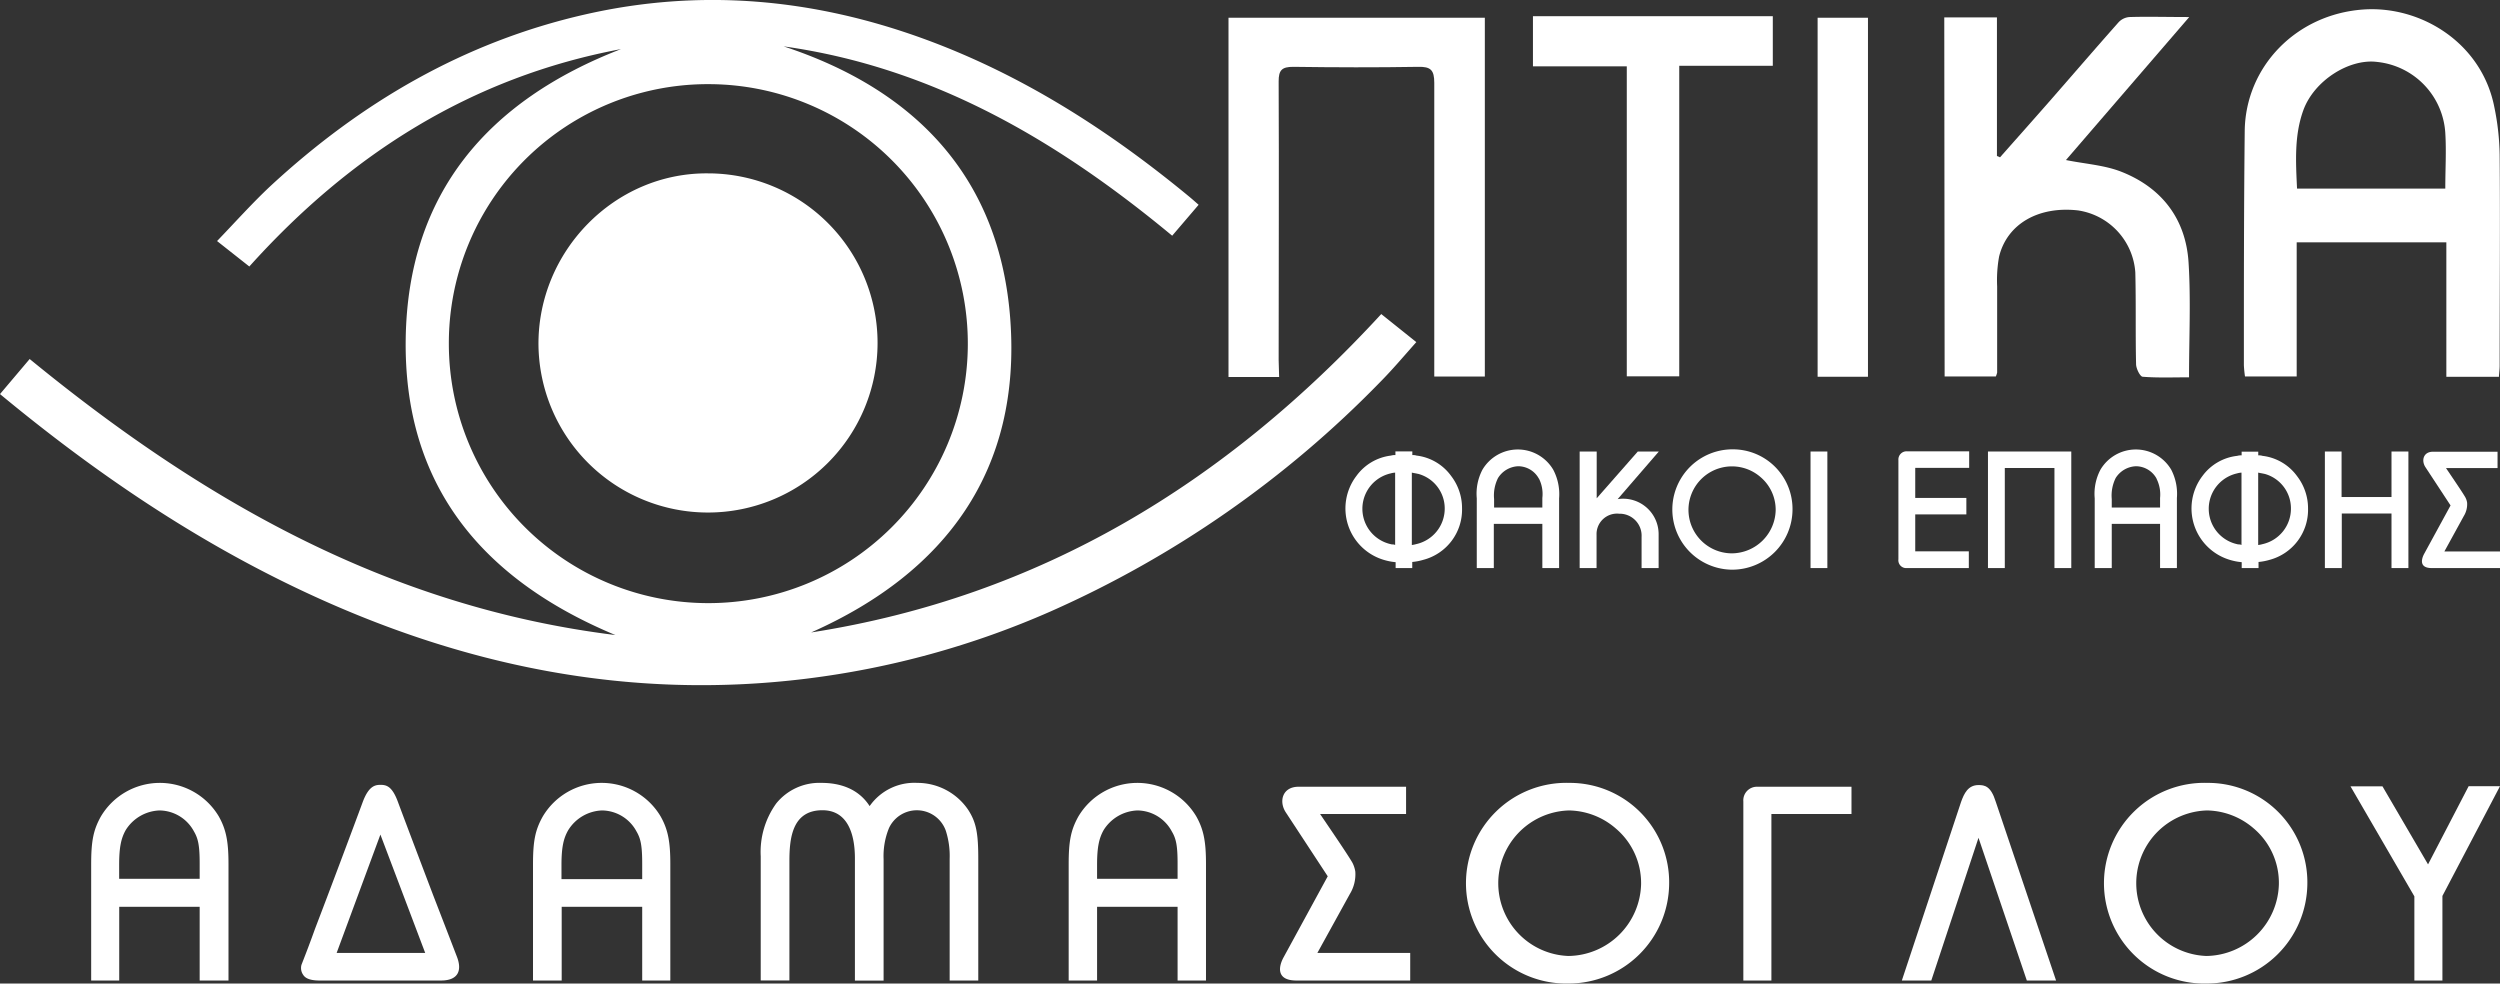 <svg xmlns="http://www.w3.org/2000/svg" viewBox="0 0 356.47 140.24"><rect x="0" y="0" width="356.47" height="140.24" fill="#333333" stroke="none"/><defs><style>.cls-1{fill:#fff;}</style></defs><g id="Layer_2" data-name="Layer 2"><g id="Layer_1-2" data-name="Layer 1"><path class="cls-1" d="M0,56.19l4.23-5c24.43,20,51,35.34,83.52,39.36-19.19-8-30.22-21.53-29.9-42.28S69.63,14.32,88.55,7c-21.33,4-38.62,15-53,31l-4.6-3.63c2.58-2.68,5-5.39,7.59-7.82C51.4,14.65,66.13,6,83.43,2.06c16.41-3.74,32.44-2.27,48.14,3.42,14.11,5.12,26.56,13.11,38.07,22.62.42.35.82.71,1.27,1.1l-3.77,4.41c-16.33-13.54-34.06-24-55.41-27,18.94,6.22,30.87,18.84,32.33,39,1.55,21.35-9.1,36-28.4,44.57,32.64-5.09,59.12-21.29,81.29-45.4l5,4c-1.78,2-3.38,3.9-5.14,5.68a150.58,150.58,0,0,1-47,32.72A124,124,0,0,1,115,96.77C89.6,99.91,65.64,94.93,42.7,84.05,27.29,76.74,13.31,67.21,0,56.19M64,49a37,37,0,1,0,37.28-37A36.93,36.93,0,0,0,64,49"></path><path class="cls-1" d="M356.35,53.73h-7.53V34.55H327.48V53.68h-7.37a15.93,15.93,0,0,1-.16-1.61c0-11.13,0-22.26.12-33.39.11-9.17,7.32-16.62,16.85-17.32,8.25-.61,17,4.76,18.76,14a35.77,35.77,0,0,1,.74,6.68c.08,10,0,20.07,0,30.11,0,.47-.06.93-.11,1.63m-7.64-26.89c0-2.77.16-5.36,0-7.93a10.86,10.86,0,0,0-9.73-10.13c-4-.5-9,2.69-10.52,6.91-1.29,3.58-1.07,7.3-.89,11.15Z"></path><path class="cls-1" d="M277.23,2.48h7.51V22.24l.44.19c2.45-2.77,4.91-5.53,7.35-8.32,3.18-3.64,6.34-7.31,9.55-10.93a2.36,2.36,0,0,1,1.56-.75c2.65-.08,5.3,0,8.52,0L294.58,22.82c2.76.56,5.52.72,7.95,1.69,5.73,2.28,9.13,6.71,9.53,12.88.34,5.36.07,10.75.07,16.41-2.29,0-4.45.09-6.6-.08-.37,0-.94-1.15-.95-1.78-.1-4.37,0-8.74-.11-13.1A9.6,9.6,0,0,0,296.28,30c-5.61-.63-10.08,1.92-11.23,6.57a18.85,18.85,0,0,0-.28,4.26c0,4.1,0,8.2,0,12.29a3,3,0,0,1-.19.56h-7.3Z"></path><path class="cls-1" d="M182.39,53.76h-7.22V2.53h36.55V53.69h-7.21V51.55c0-13.24,0-26.49,0-39.73,0-1.83-.5-2.33-2.29-2.29-5.94.1-11.88.08-17.82,0-1.6,0-2.09.45-2.08,2.09.06,13.24,0,26.48,0,39.73Z"></path><polygon class="cls-1" points="231.96 9.46 218.58 9.46 218.58 2.31 252.78 2.31 252.78 9.38 239.44 9.38 239.44 53.66 231.96 53.66 231.96 9.46"></polygon><rect class="cls-1" x="259.17" y="2.53" width="7.18" height="51.19"></rect><path class="cls-1" d="M101,73.08a24.16,24.16,0,0,1-24.22-23.9c-.1-13.34,10.83-24.58,24.17-24.46a24.18,24.18,0,1,1,0,48.36"></path><path class="cls-1" d="M28.47,139.81V129.3H17v10.51h-4V123.27c0-3.35.31-4.9,1.36-6.81a9.78,9.78,0,0,1,16.82-.08c1.09,1.91,1.4,3.7,1.4,6.81v16.62Zm-.81-21.25a5.64,5.64,0,0,0-4.91-3,5.93,5.93,0,0,0-4.83,2.81c-.62,1.12-.93,2.33-.93,4.94v2H28.47v-2.18C28.47,120.66,28.28,119.61,27.66,118.56Z"></path><path class="cls-1" d="M62.88,139.81H45.56c-1.24,0-2-.27-2.33-.81a1.7,1.7,0,0,1-.24-1.44c.35-.9,1-2.53,1.95-5.18,2.06-5.37,5.33-14.09,6.81-18.1.82-2.14,1.68-2.37,2.49-2.37s1.64.15,2.46,2.33c1.16,3.11,3.27,8.68,5.09,13.47,1.25,3.23,2.11,5.45,3.35,8.68C65.88,138.26,65.45,139.81,62.88,139.81ZM54.24,119,48,135.88H60.63Z"></path><path class="cls-1" d="M91.57,139.81V129.3H80.09v10.51H76V123.27c0-3.35.31-4.9,1.37-6.81a9.77,9.77,0,0,1,16.81-.08c1.09,1.91,1.4,3.7,1.4,6.81v16.62Zm-.81-21.25a5.64,5.64,0,0,0-4.91-3A5.91,5.91,0,0,0,81,118.41c-.63,1.12-.94,2.33-.94,4.94v2H91.57v-2.18C91.57,120.66,91.38,119.61,90.76,118.56Z"></path><path class="cls-1" d="M135.41,139.81V122.45a11.76,11.76,0,0,0-.55-4,4.38,4.38,0,0,0-8.1-.38,10.54,10.54,0,0,0-.77,4.43v17.32H121.9V122.38c0-3.39-1-6.85-4.63-6.85-4.32,0-4.71,4-4.71,7.27v17h-4.09V122.1a11.84,11.84,0,0,1,2.22-7.55,7.92,7.92,0,0,1,6.46-2.92c2.61,0,5.25.82,6.85,3.31a7.78,7.78,0,0,1,6.81-3.31,8.74,8.74,0,0,1,7.2,3.78c1.21,1.83,1.48,3.46,1.48,7.08v17.32Z"></path><path class="cls-1" d="M167.91,139.81V129.3H156.43v10.51h-4.05V123.27c0-3.35.31-4.9,1.36-6.81a9.78,9.78,0,0,1,16.82-.08c1.09,1.91,1.4,3.7,1.4,6.81v16.62Zm-.82-21.25a5.62,5.62,0,0,0-4.9-3,5.93,5.93,0,0,0-4.83,2.81c-.62,1.12-.93,2.33-.93,4.94v2h11.48v-2.18C167.91,120.66,167.72,119.61,167.09,118.56Z"></path><path class="cls-1" d="M184.85,139.81c-2.92,0-2.54-2-1.83-3.3l6.3-11.56-5.95-9.07c-1.06-1.56-.55-3.7,1.79-3.7h15.33v3.89H188.23c.86,1.28,3.86,5.64,4.6,6.93a4.09,4.09,0,0,1,.42,1.28,5.38,5.38,0,0,1-.78,3.2l-4.63,8.4h13.24v3.93Z"></path><path class="cls-1" d="M223.66,140.24a14.31,14.31,0,1,1,.11-28.61A14.17,14.17,0,0,1,238,126.07,14.35,14.35,0,0,1,223.66,140.24Zm6.73-22.11a10.42,10.42,0,0,0-6.66-2.57,10.38,10.38,0,0,0-.07,20.75A10.5,10.5,0,0,0,234,126.07,10.2,10.2,0,0,0,230.39,118.13Z"></path><path class="cls-1" d="M252.58,116.07v23.74h-4V114.28a1.94,1.94,0,0,1,2-2.1H264v3.89Z"></path><path class="cls-1" d="M289,139.81l-6.89-20.35-6.73,20.35h-4.2l8.44-25.45c.43-1.21,1-2.42,2.49-2.42.86,0,1.76.12,2.46,2.38l8.6,25.49Z"></path><path class="cls-1" d="M314.63,140.24a14.31,14.31,0,1,1,.11-28.61A14.17,14.17,0,0,1,329,126.07,14.35,14.35,0,0,1,314.63,140.24Zm6.73-22.11a10.42,10.42,0,0,0-6.66-2.57,10.38,10.38,0,0,0-.07,20.75,10.5,10.5,0,0,0,10.31-10.24A10.17,10.17,0,0,0,321.36,118.13Z"></path><path class="cls-1" d="M348.26,127.75v12.06h-4v-12l-9.11-15.69h4.56l6.5,11.13L352,112.1h4.47Z"></path><path class="cls-1" d="M202.93,79.83a8,8,0,0,1-1.56.3V81H199v-.84a8.31,8.31,0,0,1-1.59-.3,7.65,7.65,0,0,1-4-12,7.14,7.14,0,0,1,4.93-2.9,1.94,1.94,0,0,1,.63-.07v-.53h2.41v.53a1.62,1.62,0,0,1,.6.07,7.12,7.12,0,0,1,4.93,2.9,7.52,7.52,0,0,1,1.56,4.64A7.39,7.39,0,0,1,202.93,79.83Zm-4-12.44a2.78,2.78,0,0,0-.63.11,5.17,5.17,0,0,0,0,10.09c.21.07.42,0,.63.12Zm3.27.18c-.28-.07-.58-.11-.89-.18l0,10.32a3.74,3.74,0,0,0,.6-.12A5.19,5.19,0,0,0,206,72.52,5.11,5.11,0,0,0,202.23,67.57Z"></path><path class="cls-1" d="M219.92,81v-6.3H213V81h-2.43V71.05a7.35,7.35,0,0,1,.81-4.08,5.86,5.86,0,0,1,10.09,0,7.48,7.48,0,0,1,.84,4.09V81Zm-.49-12.74a3.37,3.37,0,0,0-2.94-1.78,3.56,3.56,0,0,0-2.89,1.68,5.54,5.54,0,0,0-.56,3v1.21h6.88V71A4.9,4.9,0,0,0,219.43,68.23Z"></path><path class="cls-1" d="M230.66,71.17a5.06,5.06,0,0,1,5.84,5V81h-2.43V76.54a3.13,3.13,0,0,0-3.2-3.29,2.92,2.92,0,0,0-3.22,3V81h-2.41V64.38h2.43v6.67l5.86-6.67h3Z"></path><path class="cls-1" d="M247,81.23a8.58,8.58,0,1,1,.07-17.16,8.5,8.5,0,0,1,8.52,8.66A8.61,8.61,0,0,1,247,81.23ZM251,68a6.2,6.2,0,1,0-4,10.9,6.3,6.3,0,0,0,6.19-6.14A6.12,6.12,0,0,0,251,68Z"></path><path class="cls-1" d="M258.16,81V64.38h2.4V81Z"></path><path class="cls-1" d="M273.09,66.71V71h7.29v2.35h-7.29v5.26h7.64V81H271.9a1.12,1.12,0,0,1-1.21-1.26V65.61a1.17,1.17,0,0,1,1.19-1.26h8.9v2.36Z"></path><path class="cls-1" d="M292.94,81V66.73h-7.08V81h-2.4V64.38h11.88V81Z"></path><path class="cls-1" d="M308,81v-6.3h-6.89V81h-2.43V71.05a7.34,7.34,0,0,1,.82-4.08,5.86,5.86,0,0,1,10.09,0A7.48,7.48,0,0,1,310.4,71V81Zm-.49-12.74a3.38,3.38,0,0,0-2.94-1.78,3.58,3.58,0,0,0-2.9,1.68,5.64,5.64,0,0,0-.56,3v1.21H308V71A5,5,0,0,0,307.48,68.23Z"></path><path class="cls-1" d="M323.61,79.83a8.1,8.1,0,0,1-1.57.3V81h-2.4v-.84a8.31,8.31,0,0,1-1.59-.3,7.65,7.65,0,0,1-4-12A7.12,7.12,0,0,1,319,65a1.94,1.94,0,0,1,.63-.07v-.53H322v.53a1.68,1.68,0,0,1,.61.07,7.12,7.12,0,0,1,4.93,2.9,7.52,7.52,0,0,1,1.56,4.64A7.39,7.39,0,0,1,323.61,79.83Zm-4-12.44a2.78,2.78,0,0,0-.63.11,5.17,5.17,0,0,0,0,10.09c.21.07.42,0,.63.12Zm3.27.18c-.28-.07-.59-.11-.89-.18l0,10.32a3.64,3.64,0,0,0,.61-.12,5.18,5.18,0,0,0,4.06-5.07A5.1,5.1,0,0,0,322.91,67.57Z"></path><path class="cls-1" d="M341,81V73.22h-7.09V81H331.5V64.38h2.38v6.49H341V64.38h2.41V81Z"></path><path class="cls-1" d="M346.74,81c-1.75,0-1.52-1.19-1.1-2l3.78-6.93-3.57-5.44c-.63-.94-.33-2.22,1.07-2.22h9.2v2.33h-7.35c.51.77,2.31,3.39,2.75,4.16a2.34,2.34,0,0,1,.26.77,3.21,3.21,0,0,1-.47,1.91l-2.77,5.05h7.93V81Z"></path></g></g></svg>